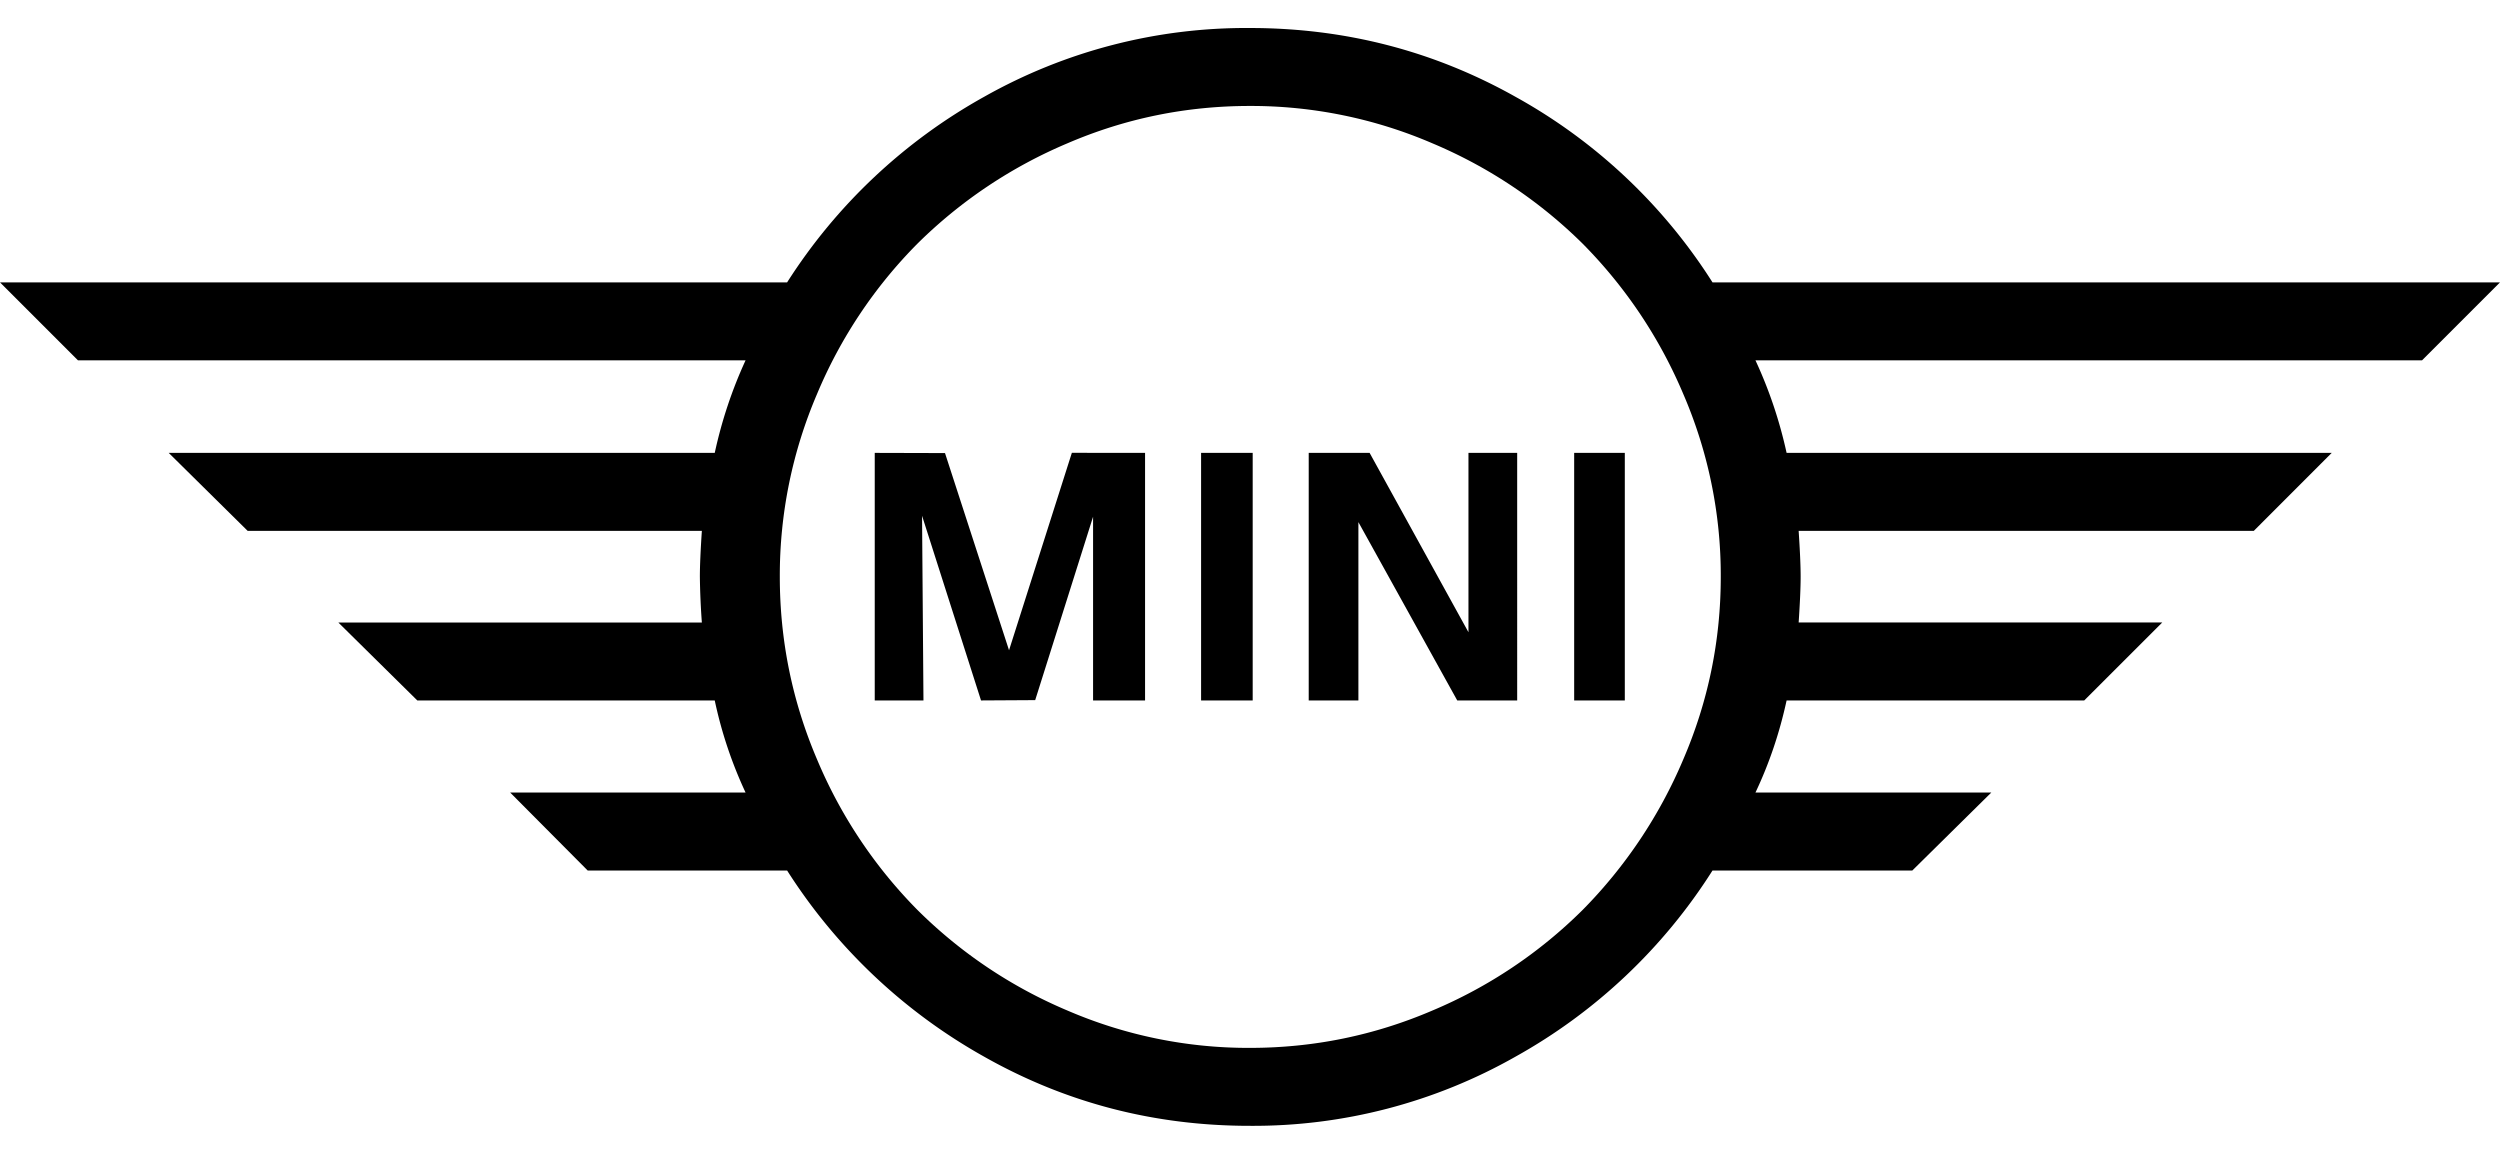 <svg viewBox="0 0 39 18" xmlns="http://www.w3.org/2000/svg" fill-rule="evenodd" clip-rule="evenodd" stroke-linejoin="round" stroke-miterlimit="1.414"><path d="M0 4.405h12.279a8.603 8.603 0 013.077-2.897A8.313 8.313 0 0119.497.437c1.489 0 2.872.358 4.148 1.075a8.527 8.527 0 013.07 2.893H39l-1.216 1.216H27.385c.214.461.376.942.486 1.444h8.504l-1.216 1.217h-7.1c.021.314.031.552.031.714 0 .162-.01.401-.031.715h5.672l-1.217 1.216h-4.643c-.11.507-.272.986-.486 1.437h3.679l-1.232 1.216h-3.117a8.568 8.568 0 01-3.07 2.902 8.292 8.292 0 01-4.148 1.081c-1.49 0-2.87-.359-4.141-1.077a8.654 8.654 0 01-3.077-2.906H9.168l-1.209-1.216h3.672a6.651 6.651 0 01-.481-1.437H6.51L5.278 9.711h5.671a11.558 11.558 0 01-.031-.715c0-.162.01-.4.031-.714H3.864L2.632 7.065h8.518c.109-.502.269-.983.481-1.444H1.216L0 4.405zm12.746 1.741a7.189 7.189 0 00-.581 2.85c0 .993.194 1.944.581 2.851a7.406 7.406 0 001.565 2.347 7.387 7.387 0 002.34 1.57 7.126 7.126 0 002.846.583c.992 0 1.942-.194 2.849-.583a7.383 7.383 0 002.344-1.57 7.484 7.484 0 001.569-2.347c.39-.907.585-1.858.585-2.851a7.14 7.14 0 00-.585-2.85 7.436 7.436 0 00-1.569-2.344 7.422 7.422 0 00-2.344-1.566 7.155 7.155 0 00-2.849-.583c-.993 0-1.942.194-2.846.583a7.427 7.427 0 00-2.34 1.566 7.359 7.359 0 00-1.565 2.344zm.9 4.781h.76l-.022-2.881.92 2.881.845-.005.903-2.861v2.866h.811V7.065l-1.142-.001-.98 3.08-.999-3.076-1.096-.003v3.862zm5.091 0h.805V7.065h-.805v3.862zm1.679 0h.775V8.145l1.542 2.782h.935V7.065h-.76v2.798l-1.542-2.798h-.95v3.862zm4.141 0h.79V7.065h-.79v3.862z" fill-rule="nonzero"/></svg>